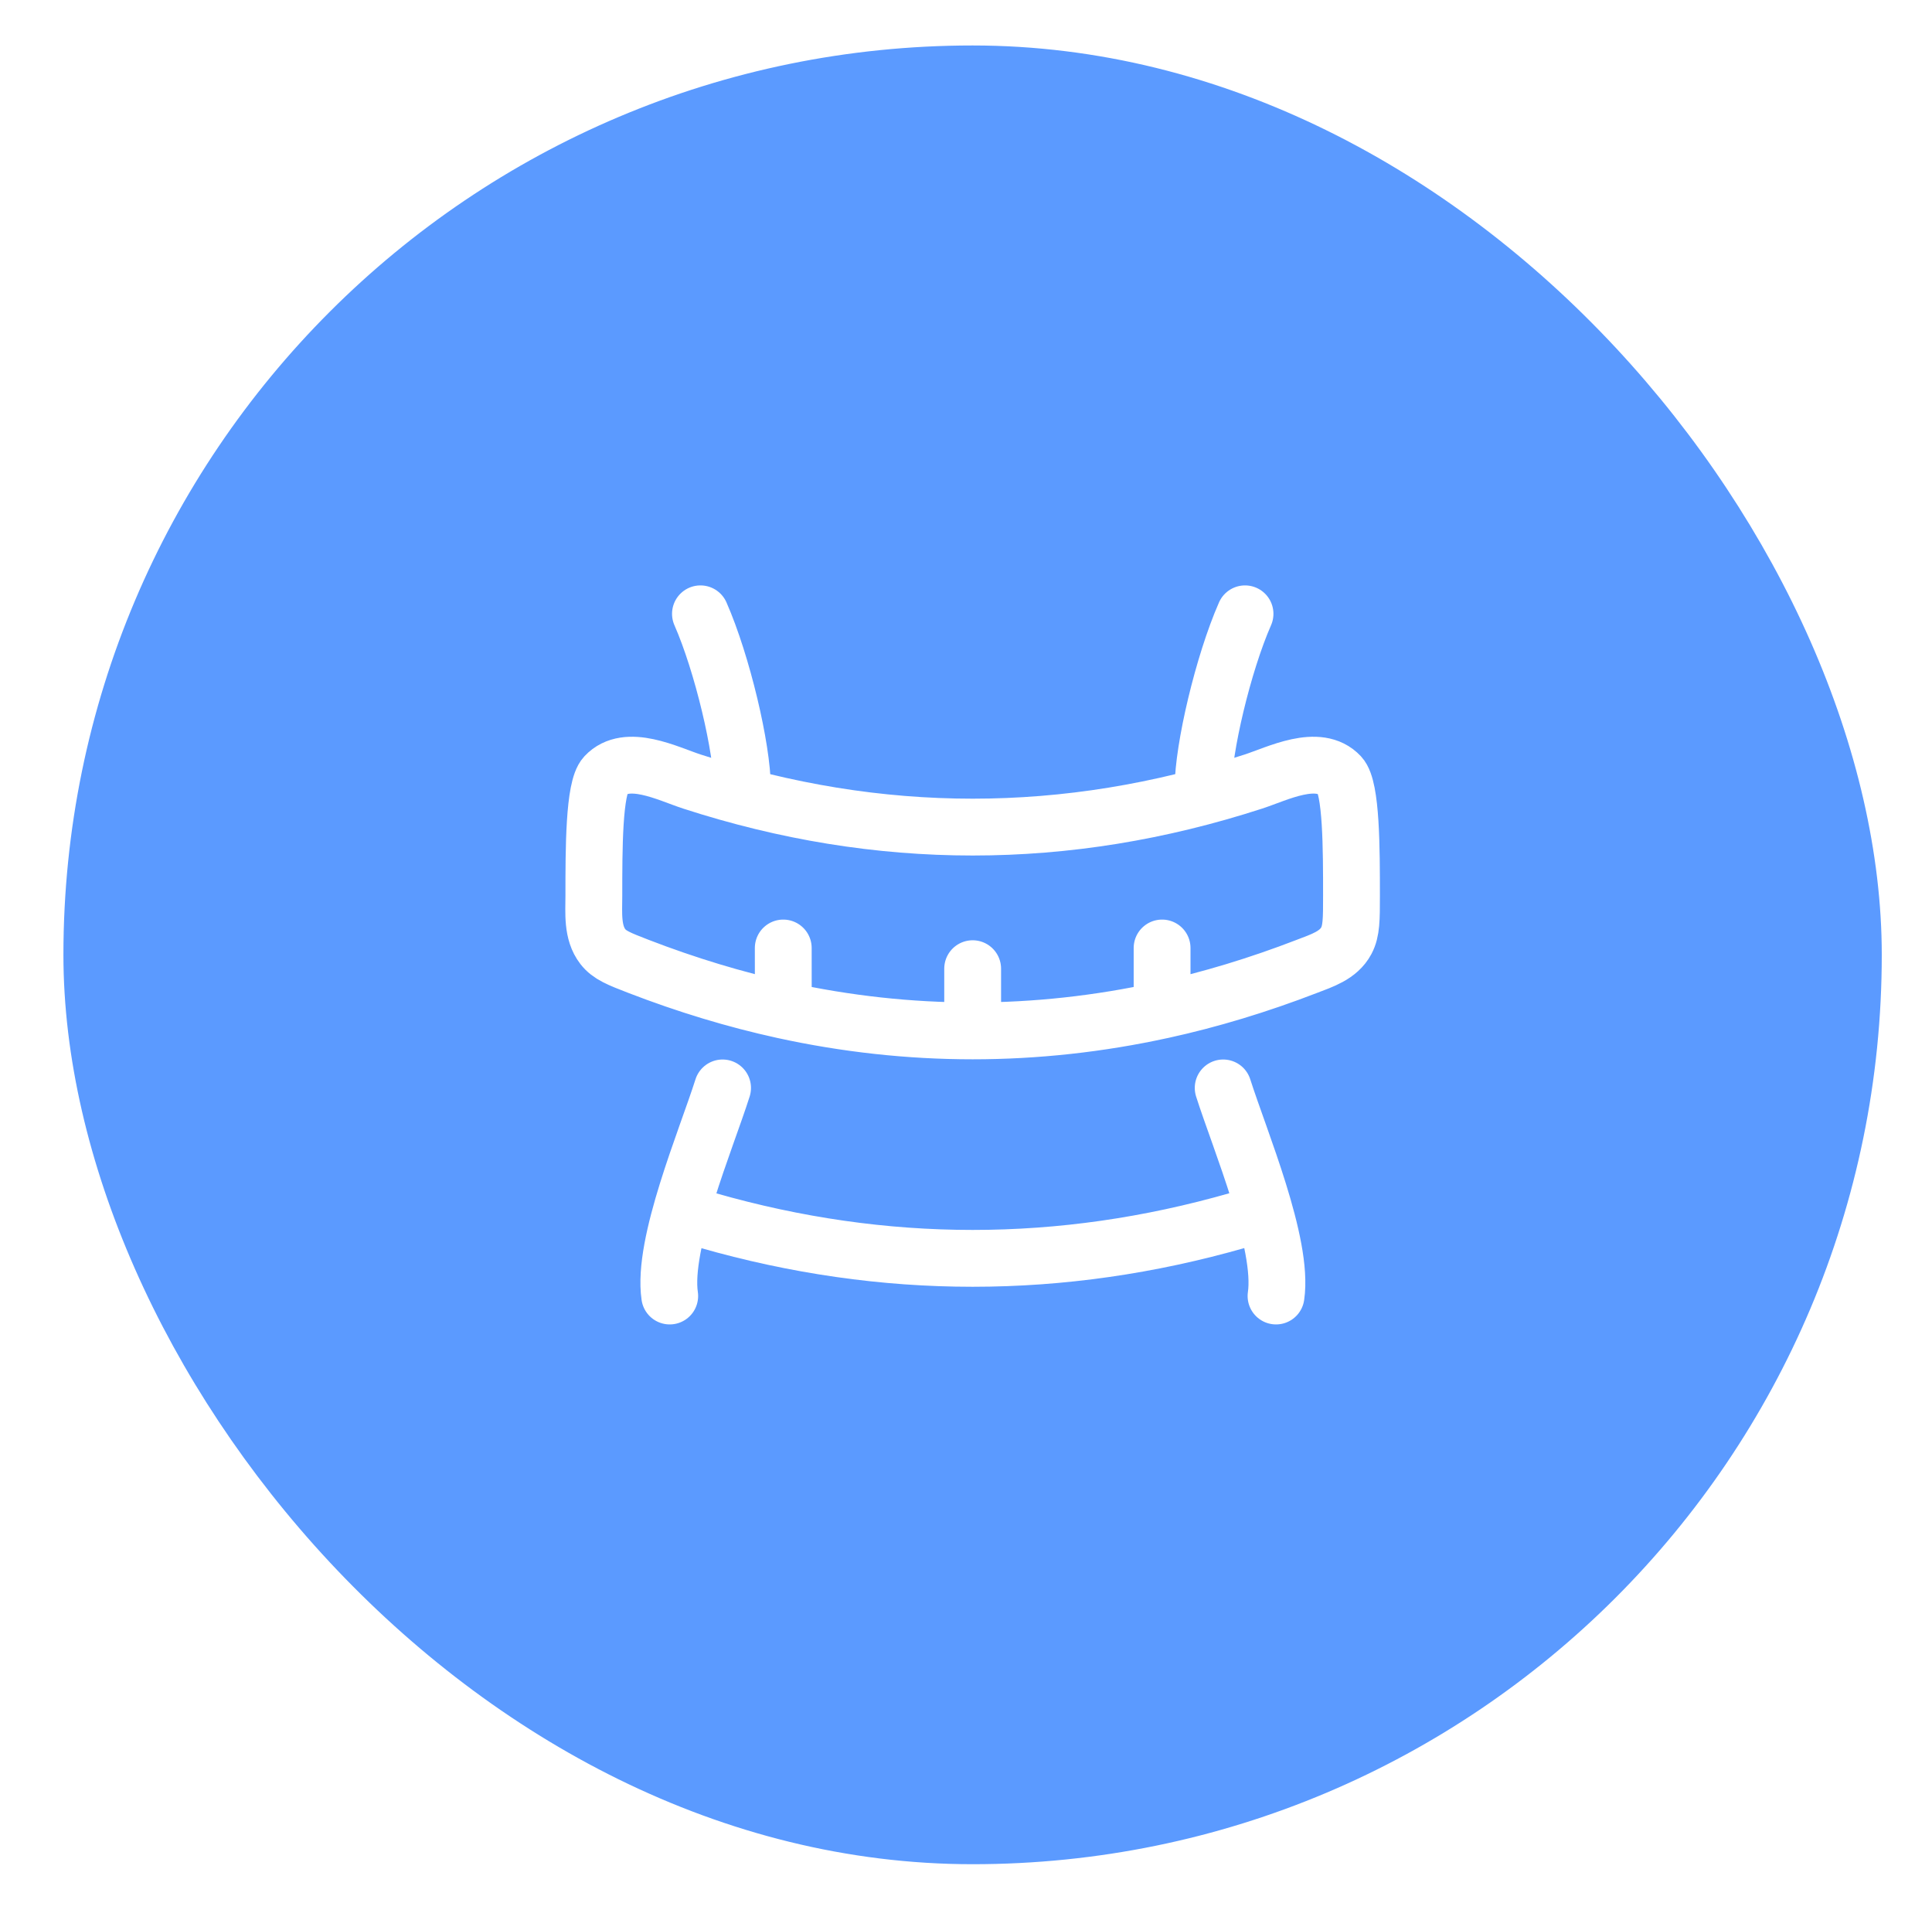 <svg fill="none" height="84" viewBox="0 0 85 84" width="85" xmlns="http://www.w3.org/2000/svg" xmlns:xlink="http://www.w3.org/1999/xlink"><filter id="a" color-interpolation-filters="sRGB" filterUnits="userSpaceOnUse" height="84" width="84" x=".79" y="0"><feFlood flood-opacity="0" result="BackgroundImageFix"/><feColorMatrix in="SourceAlpha" result="hardAlpha" type="matrix" values="0 0 0 0 0 0 0 0 0 0 0 0 0 0 0 0 0 0 127 0"/><feMorphology in="SourceAlpha" operator="dilate" radius="2" result="effect1_dropShadow_100_101888"/><feOffset/><feComposite in2="hardAlpha" operator="out"/><feColorMatrix type="matrix" values="0 0 0 0 0.847 0 0 0 0 0.847 0 0 0 0 0.847 0 0 0 0.4 0"/><feBlend in2="BackgroundImageFix" mode="normal" result="effect1_dropShadow_100_101888"/><feBlend in="SourceGraphic" in2="effect1_dropShadow_100_101888" mode="normal" result="shape"/></filter><g filter="url(#a)"><rect fill="#5b9aff" height="80" rx="40" width="80" x="2.79" y="2"/><g stroke="#fff" stroke-linecap="round" stroke-linejoin="round" stroke-width="2.5"><path d="m42.793 45.345v-2.736m0 2.736c-2.777 0-5.554-.304-8.331-.911m8.331.911c2.778 0 5.556-.304 8.333-.911m-16.664 0c-2.125-.465-4.25-1.108-6.374-1.928-.849-.328-1.274-.492-1.565-.868-.483-.623-.396-1.491-.396-2.233 0-2.055 0-4.751.501-5.288.949-1.016 2.761-.081 3.815.261 8.234 2.671 16.468 2.671 24.701 0 1.054-.342 2.865-1.277 3.815-.261.501.537.501 3.233.501 5.288 0 1.031 0 1.546-.227 1.972-.348.654-1.084.878-1.735 1.13-2.124.82-4.248 1.464-6.372 1.928m-16.664 0-.002-2.736m16.667 2.736v-2.736"/><path d="m54.459 53.68c-7.778 2.227-15.556 2.227-23.333 0"/><path d="m54.776 27c-.962 2.186-1.845 5.932-1.845 7.649m-22.114-7.649c.962 2.186 1.845 5.932 1.845 7.649m-.872 13.205c-.731 2.301-2.664 6.852-2.325 9.153m24.35-9.153c.732 2.301 2.664 6.852 2.325 9.153"/></g></g></svg>